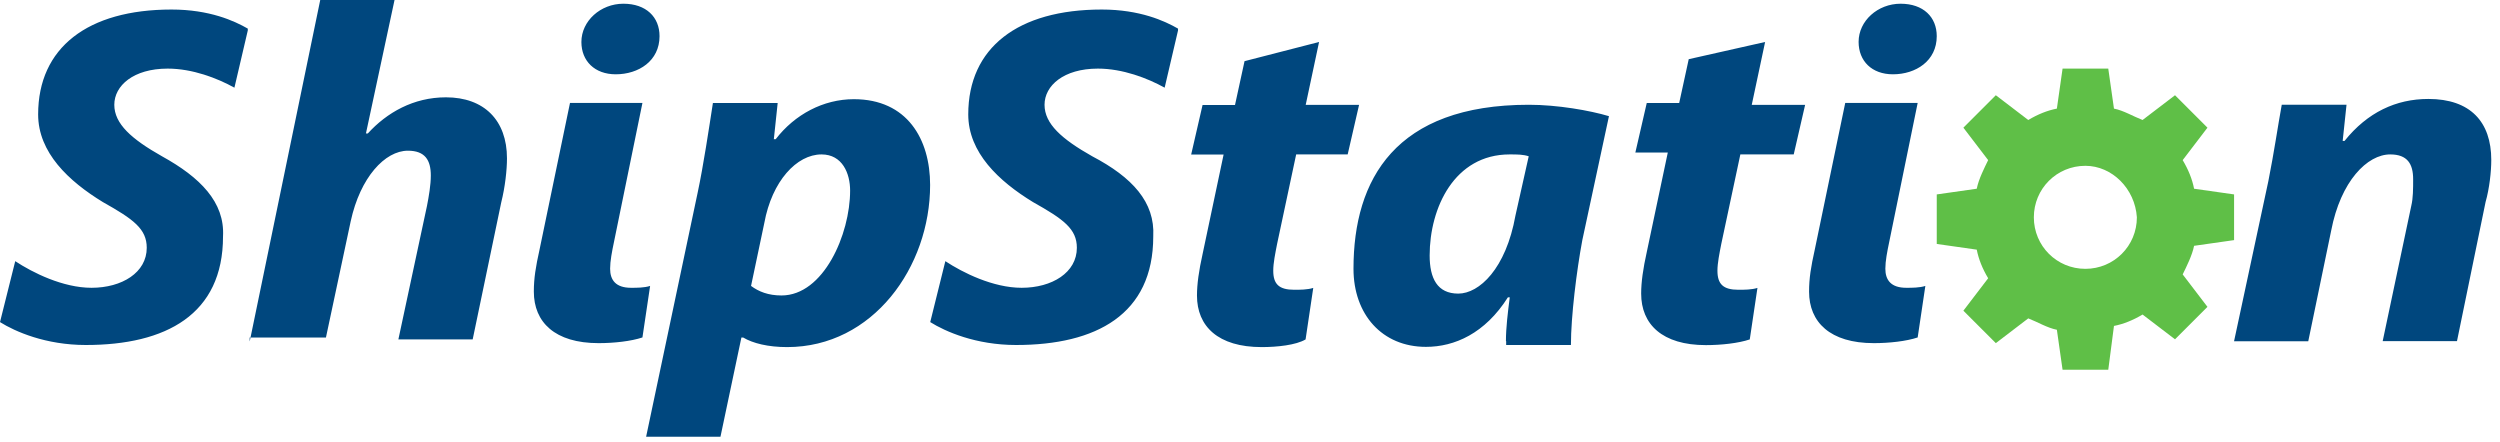 <svg width="215" height="38" viewBox="0 0 215 38" fill="none" xmlns="http://www.w3.org/2000/svg">
<path d="M21.48 29.34L27.54 0H33.93L31.47 11.48H31.63C33.27 9.68 35.56 8.37 38.35 8.37C41.63 8.37 43.6 10.34 43.6 13.62C43.6 14.6 43.44 16.08 43.11 17.39L40.65 29.19H34.26L36.72 17.71C36.88 16.89 37.05 15.91 37.05 15.09C37.05 13.78 36.56 12.96 35.08 12.96C33.11 12.96 30.98 15.25 30.16 19.03L28.03 29.03H21.47V29.34H21.48ZM55.57 37.54L60 16.56C60.49 14.27 60.98 10.99 61.31 8.86H66.88L66.55 11.97H66.71C68.35 9.84 70.81 8.53 73.43 8.53C78.02 8.53 79.99 11.97 79.99 15.91C79.99 22.96 75.07 29.85 67.69 29.85C66.05 29.85 64.74 29.52 63.92 29.03H63.76L61.96 37.56H55.57V37.54ZM64.59 24.59C65.25 25.08 66.07 25.41 67.21 25.41C70.82 25.41 73.11 20.16 73.11 16.39C73.11 14.92 72.45 13.28 70.65 13.28C68.52 13.28 66.39 15.57 65.73 19.18L64.59 24.59ZM113.44 3.61L112.29 9.02H116.88L115.9 13.28H111.47L109.83 20.98C109.67 21.8 109.5 22.62 109.5 23.28C109.5 24.43 109.99 24.92 111.3 24.92C111.79 24.92 112.45 24.92 112.94 24.76L112.28 29.19C111.46 29.68 109.82 29.85 108.51 29.85C104.74 29.85 102.94 28.05 102.94 25.42C102.94 24.44 103.1 23.29 103.43 21.81L105.23 13.29H102.44L103.42 9.03H106.21L107.03 5.26L113.44 3.61ZM129.51 29.34C129.51 28.19 129.67 26.88 129.84 25.57H129.68C127.71 28.68 125.09 29.83 122.63 29.83C118.86 29.83 116.4 27.04 116.4 23.11C116.4 15.41 120.01 9.01 131.48 9.01C133.94 9.01 136.73 9.5 138.37 9.99L136.08 20.65C135.59 23.27 135.1 27.21 135.1 29.67H129.53V29.34H129.51ZM131.47 13.44C130.98 13.28 130.49 13.28 129.83 13.28C125.08 13.28 122.95 17.87 122.95 21.97C122.95 23.94 123.61 25.25 125.41 25.25C127.21 25.25 129.51 23.12 130.33 18.53L131.47 13.44ZM151.8 3.61L150.65 9.02H155.24L154.26 13.28H149.67L148.03 20.98C147.87 21.8 147.7 22.62 147.7 23.28C147.7 24.43 148.19 24.92 149.5 24.92C149.99 24.92 150.65 24.92 151.14 24.76L150.48 29.19C149.5 29.52 148.02 29.68 146.71 29.68C142.94 29.68 141.14 27.88 141.14 25.25C141.14 24.27 141.3 23.12 141.63 21.64L143.43 13.12H140.64L141.62 8.86H144.41L145.23 5.09L151.8 3.61ZM192.13 29.34L195.08 15.57C195.57 13.11 195.9 10.82 196.23 9.01H201.8L201.47 12.12H201.63C203.6 9.66 206.06 8.51 208.84 8.51C212.45 8.51 214.25 10.48 214.25 13.76C214.25 14.74 214.09 16.22 213.76 17.37L211.3 29.34H204.91L207.37 17.7C207.53 17.04 207.53 16.22 207.53 15.41C207.53 14.1 207.04 13.28 205.56 13.28C203.59 13.28 201.3 15.57 200.48 19.84L198.51 29.35H192.13V29.34ZM52.95 6.39C54.92 6.39 56.72 5.24 56.72 3.11C56.72 1.47 55.57 0.32 53.61 0.32C51.65 0.32 50 1.8 50 3.61C50 5.25 51.15 6.39 52.95 6.39ZM55.25 8.85H49.02L46.4 21.47C46.07 22.95 45.91 23.93 45.91 25.08C45.91 27.7 47.71 29.51 51.48 29.51C52.79 29.51 54.27 29.35 55.25 29.02L55.91 24.59C55.42 24.75 54.76 24.75 54.27 24.75C52.96 24.75 52.47 24.09 52.47 23.11C52.47 22.45 52.63 21.63 52.8 20.82L55.25 8.85ZM162.79 6.39C164.76 6.39 166.56 5.24 166.56 3.11C166.56 1.47 165.41 0.32 163.45 0.32C161.48 0.32 159.84 1.8 159.84 3.6C159.84 5.25 160.98 6.39 162.79 6.39ZM164.92 8.85H158.69L156.07 21.47C155.74 22.95 155.58 23.93 155.58 25.08C155.58 27.7 157.38 29.51 161.15 29.51C162.46 29.51 163.94 29.35 164.92 29.02L165.58 24.59C165.09 24.75 164.43 24.75 163.94 24.75C162.63 24.75 162.14 24.09 162.14 23.11C162.14 22.45 162.3 21.63 162.47 20.82L164.92 8.85ZM13.93 13.44C11.31 11.96 9.83 10.65 9.83 9.01C9.83 7.37 11.47 5.9 14.42 5.9C16.55 5.9 18.68 6.72 20.16 7.54L21.31 2.62V2.46C20.16 1.8 18.03 0.82 14.75 0.82C7.54 0.82 3.28 4.1 3.28 9.84C3.28 13.12 5.9 15.58 8.85 17.38C11.47 18.85 12.62 19.68 12.62 21.31C12.62 23.44 10.49 24.75 7.87 24.75C5.41 24.75 2.79 23.44 1.31 22.46L0 27.7C1.31 28.52 3.93 29.67 7.38 29.67C14.27 29.67 19.18 27.05 19.18 20.33C19.34 17.38 17.21 15.25 13.93 13.44ZM93.93 13.44C91.31 11.96 89.83 10.65 89.83 9.01C89.83 7.37 91.47 5.9 94.42 5.9C96.55 5.9 98.68 6.72 100.16 7.54L101.31 2.62V2.46C100.16 1.8 98.03 0.82 94.75 0.82C87.54 0.82 83.27 4.1 83.27 9.84C83.27 13.12 85.89 15.58 88.84 17.38C91.46 18.85 92.61 19.68 92.61 21.31C92.61 23.44 90.48 24.75 87.86 24.75C85.4 24.75 82.78 23.44 81.3 22.46L80 27.7C81.31 28.52 83.93 29.67 87.38 29.67C94.27 29.67 99.18 27.05 99.18 20.33C99.34 17.38 97.38 15.25 93.93 13.44Z" fill="#00477E"/>
<path d="M181.311 31.8H177.381L176.891 28.36C176.071 28.2 175.251 27.7 174.431 27.38L171.641 29.51L168.851 26.72L170.981 23.93C170.491 23.11 170.161 22.29 170.001 21.47L166.561 20.98V16.72L170.001 16.23C170.161 15.41 170.661 14.43 170.981 13.77L168.851 10.98L171.641 8.19L174.431 10.32C175.251 9.83 176.071 9.5 176.891 9.34L177.381 5.9H181.311L181.801 9.34C182.621 9.5 183.441 10 184.261 10.32L187.051 8.19L189.841 10.98L187.711 13.77C188.201 14.59 188.531 15.41 188.691 16.23L192.131 16.72V20.65L188.691 21.14C188.531 21.96 188.031 22.94 187.711 23.6L189.841 26.39L187.051 29.18L184.261 27.05C183.441 27.54 182.621 27.87 181.801 28.03L181.311 31.8ZM179.341 14.26C176.881 14.26 174.911 16.23 174.911 18.69C174.911 21.15 176.881 23.12 179.341 23.12C181.801 23.12 183.771 21.15 183.771 18.69C183.611 16.23 181.641 14.26 179.341 14.26Z" fill="#5FBF47"/>
</svg>

